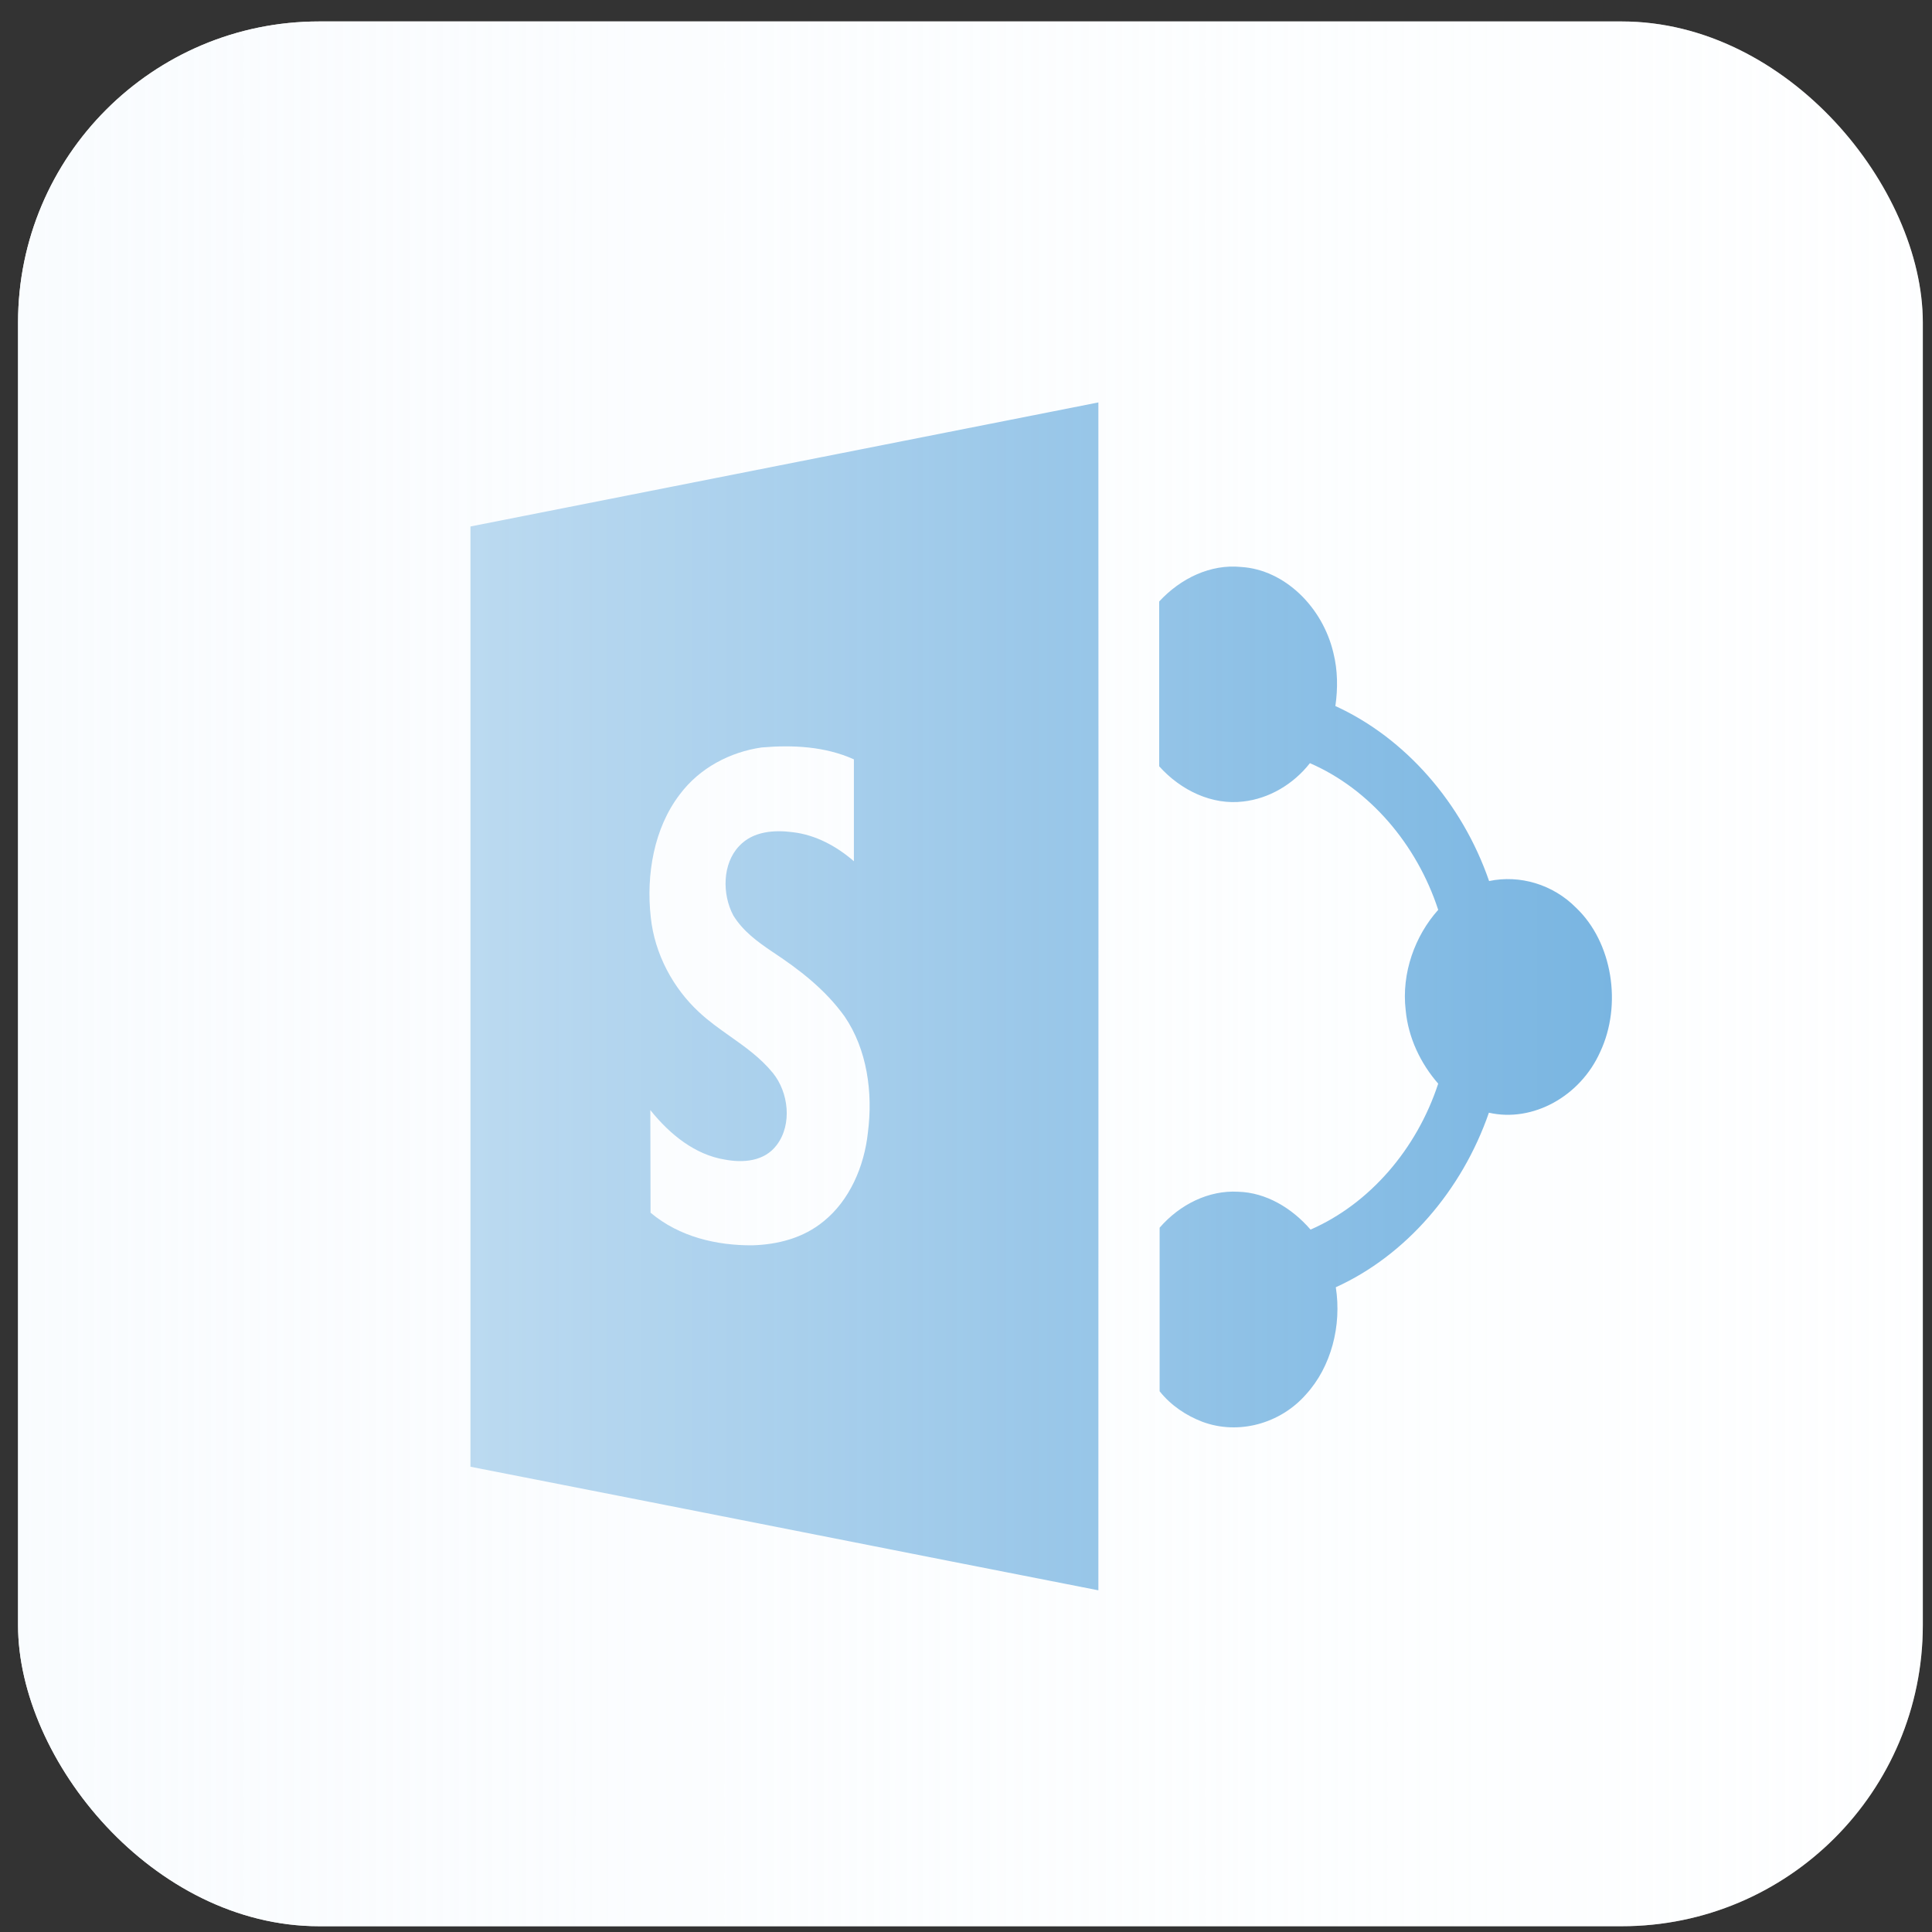 <svg width="77" height="77" viewBox="0 0 77 77" fill="none" xmlns="http://www.w3.org/2000/svg">
<rect x="0" y="0" width="77" height="77" fill="#333333" stroke="none"/>
<rect x="0.719" y="0.855" width="75.915" height="75.915" rx="12" fill="white"/>
<path fill-rule="evenodd" clip-rule="evenodd" d="M18.75 20.983L43.776 16.039C43.782 26.56 43.78 37.08 43.778 47.601C43.777 52.861 43.776 58.122 43.776 63.382C39.844 62.612 35.911 61.836 31.977 61.059L31.973 61.058C27.569 60.189 23.162 59.319 18.75 58.457V20.983ZM25.936 36.555C26.091 38.036 26.839 39.393 27.853 40.332C28.237 40.693 28.665 40.996 29.094 41.299C29.702 41.729 30.312 42.161 30.801 42.761C31.428 43.53 31.583 44.811 30.955 45.637C30.457 46.301 29.598 46.349 28.893 46.216C27.707 46.026 26.701 45.219 25.919 44.242L25.928 48.332C27.079 49.3 28.566 49.641 29.984 49.632C30.99 49.603 32.013 49.347 32.829 48.673C33.852 47.848 34.445 46.5 34.591 45.134C34.797 43.54 34.556 41.822 33.663 40.513C32.88 39.421 31.832 38.624 30.766 37.922C30.191 37.533 29.615 37.115 29.228 36.489C28.773 35.635 28.79 34.42 29.46 33.718C30.019 33.12 30.869 33.073 31.6 33.168C32.494 33.272 33.336 33.718 34.032 34.325V30.264C32.872 29.742 31.583 29.685 30.354 29.79C29.108 29.97 27.887 30.596 27.088 31.668C26.065 33.006 25.747 34.857 25.936 36.555ZM49.465 22.597C48.253 22.474 47.059 23.043 46.199 23.973V30.54C47.067 31.508 48.313 32.096 49.551 31.944C50.565 31.83 51.536 31.27 52.207 30.416C54.57 31.441 56.461 33.633 57.32 36.262C56.392 37.296 55.851 38.786 56.023 40.257C56.126 41.367 56.624 42.392 57.32 43.189C56.461 45.808 54.579 47.981 52.232 49.006C51.485 48.142 50.453 47.526 49.345 47.497C48.176 47.431 47.024 48 46.217 48.93V55.449C46.672 56.019 47.274 56.417 47.918 56.664C49.336 57.196 51.012 56.759 52.052 55.573C53.057 54.472 53.479 52.83 53.238 51.303C56.023 50.04 58.266 47.45 59.34 44.347C61.093 44.745 62.984 43.692 63.774 41.927C64.66 40.048 64.264 37.552 62.812 36.176C61.892 35.246 60.569 34.857 59.348 35.114C58.274 32.001 56.005 29.41 53.221 28.139C53.324 27.437 53.315 26.715 53.143 26.023C52.714 24.191 51.193 22.701 49.465 22.597Z" fill="#0072C6"/>
<rect x="0.719" y="0.855" width="75.915" height="75.915" rx="12" fill="url(#paint0_linear_1969_4813)"/>
<defs>
<linearGradient id="paint0_linear_1969_4813" x1="-23" y1="42.5" x2="145.5" y2="42.5" gradientUnits="userSpaceOnUse">
<stop stop-color="#F7FBFE"/>
<stop offset="1" stop-color="white" stop-opacity="0"/>
</linearGradient>
</defs>
</svg>
